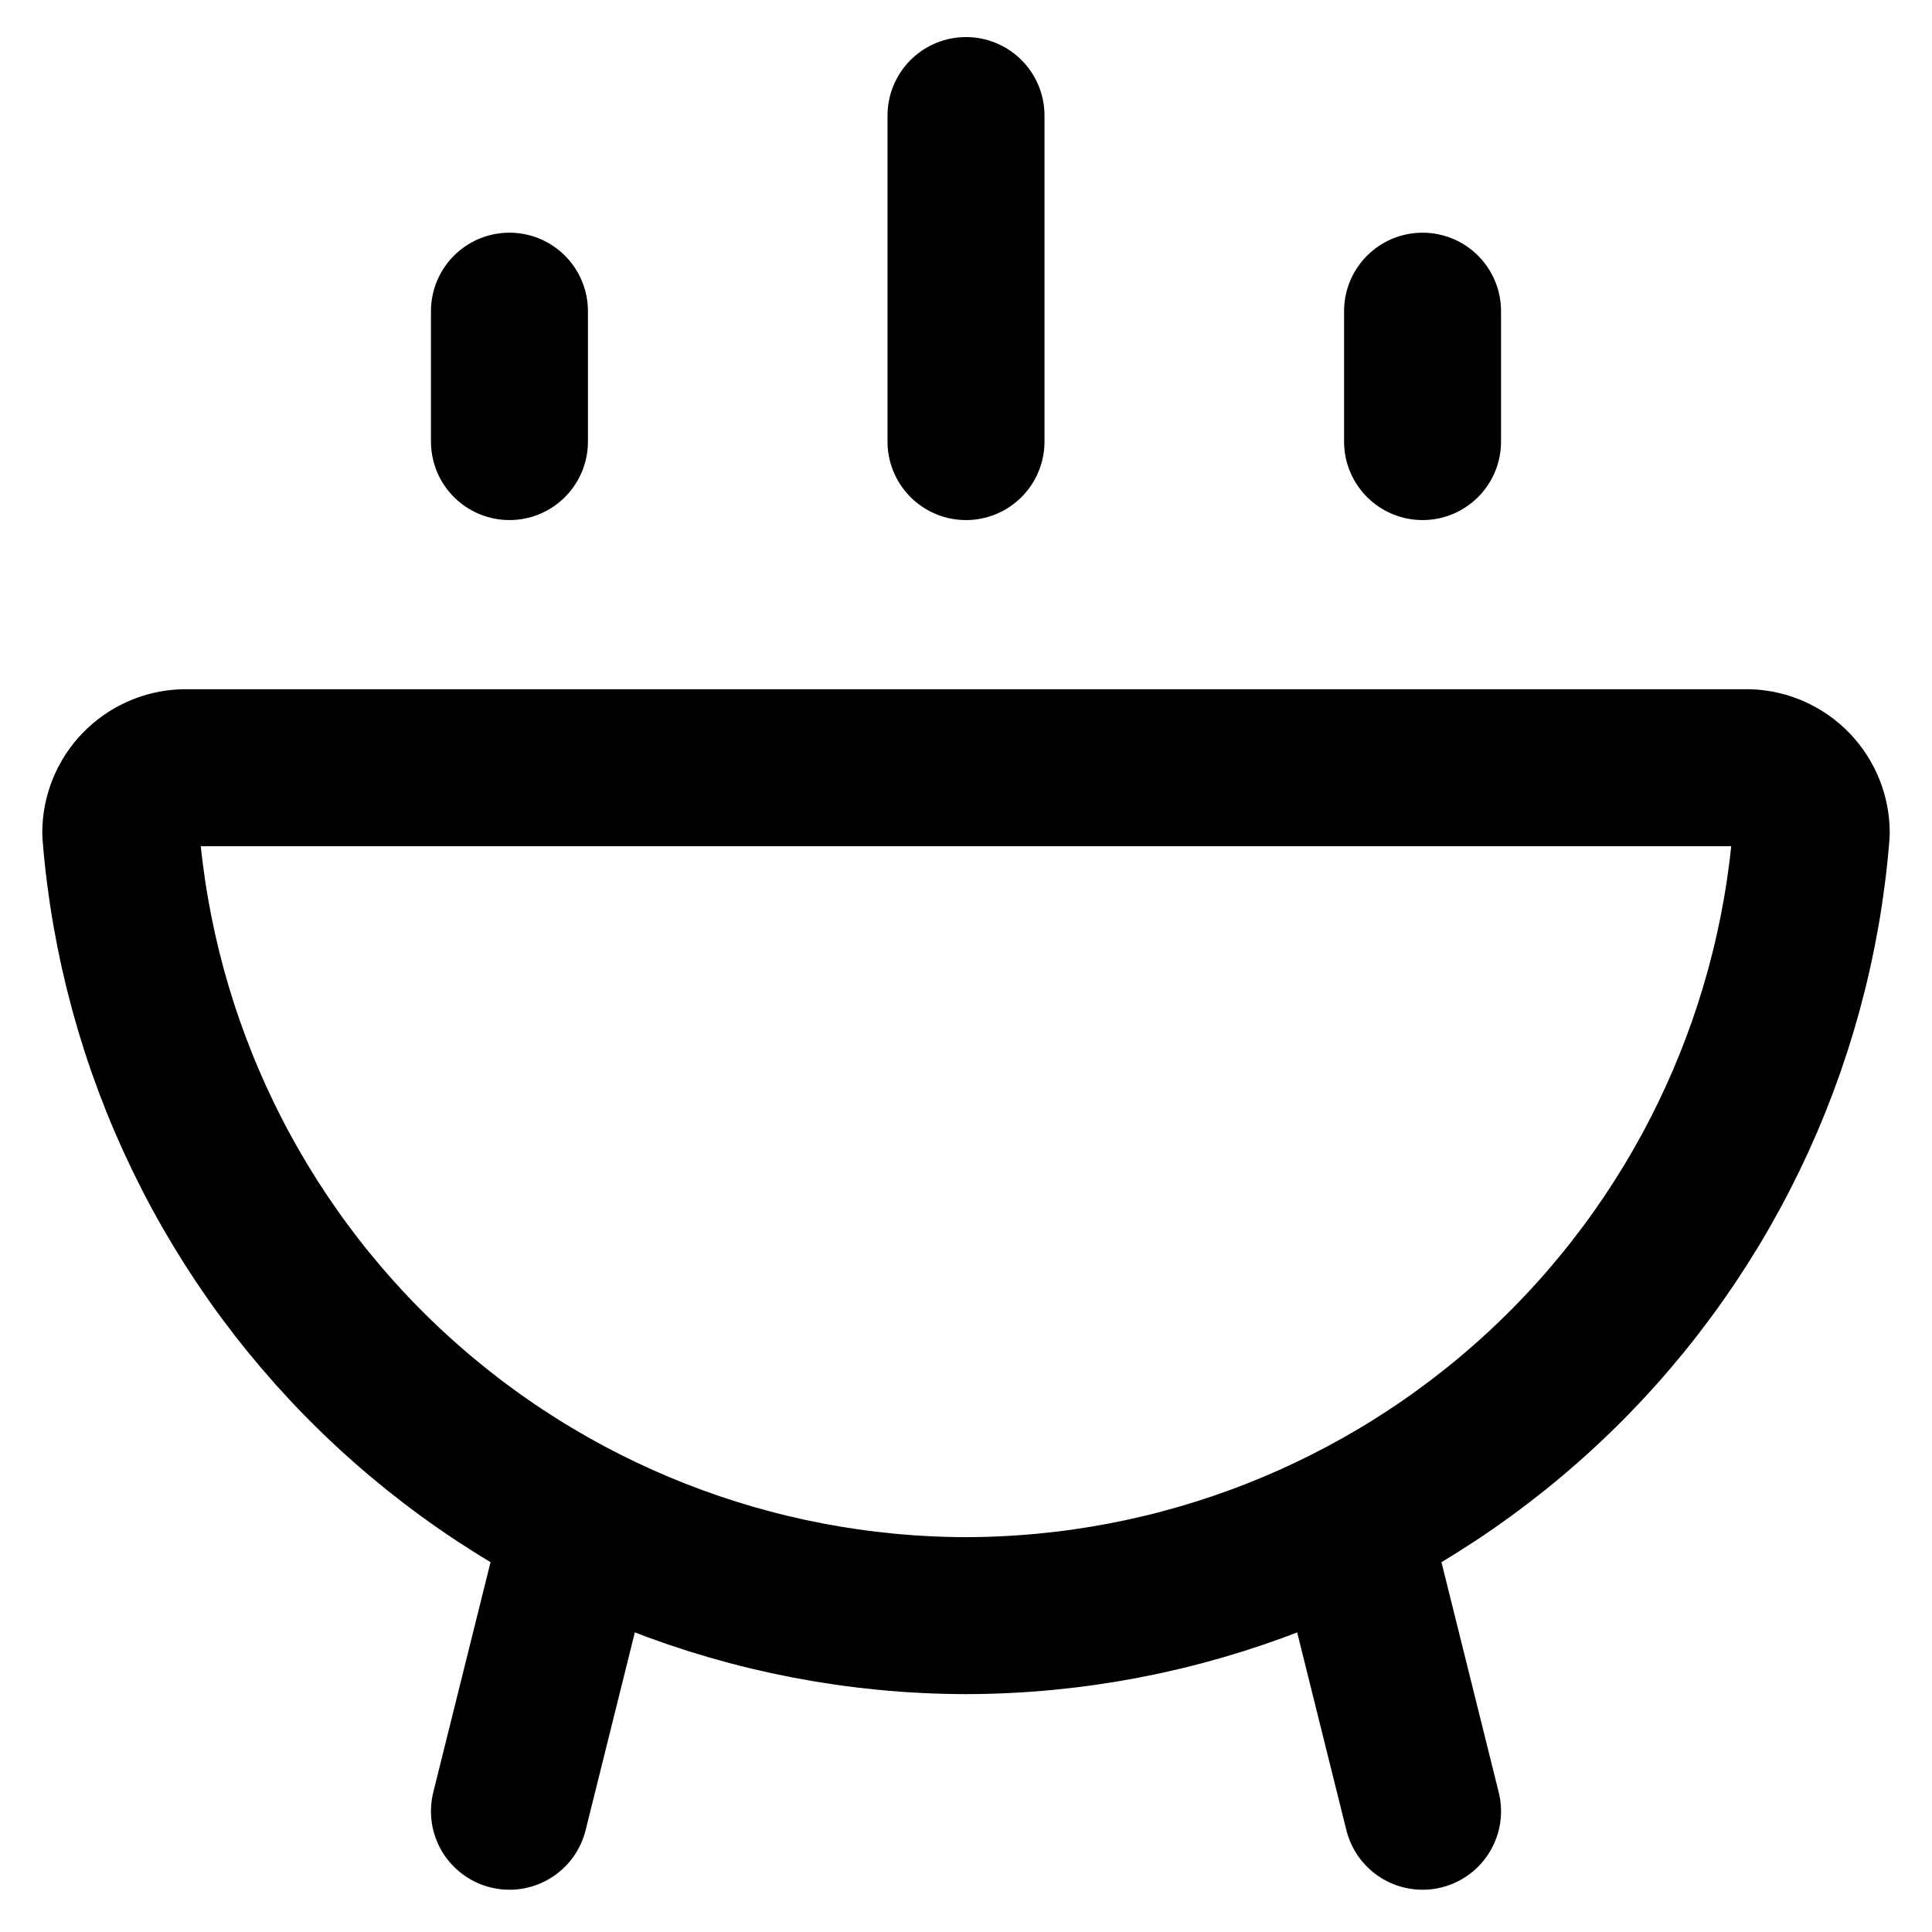 <svg width="16" height="16" viewBox="0 0 16 16" fill="none" xmlns="http://www.w3.org/2000/svg">
  <g clip-path="url(#clip0_6228_1711)">
    <path
      d="M8 13.38C9.768 13.377 11.47 12.708 12.767 11.507C14.064 10.306 14.861 8.66 15 6.898C15 6.758 14.946 6.624 14.85 6.524C14.753 6.423 14.621 6.363 14.482 6.358H1.519C1.379 6.363 1.247 6.423 1.15 6.524C1.054 6.624 1 6.758 1 6.898C1.139 8.66 1.936 10.306 3.233 11.507C4.53 12.708 6.232 13.377 8 13.38V13.38Z"
      stroke="currentColor" stroke-width="1.3" stroke-linecap="round" stroke-linejoin="round" />
    <path d="M4.813 12.613L4.219 15" stroke="currentColor" stroke-width="1.3"
      stroke-linecap="round" stroke-linejoin="round" />
    <path d="M11.187 12.613L11.781 15" stroke="currentColor" stroke-width="1.3"
      stroke-linecap="round" stroke-linejoin="round" />
    <path d="M4.219 3.657V2.577" stroke="currentColor" stroke-width="1.3"
      stroke-linecap="round" stroke-linejoin="round" />
    <path d="M11.781 3.657V2.577" stroke="currentColor" stroke-width="1.3"
      stroke-linecap="round" stroke-linejoin="round" />
    <path d="M8 3.657V0.957" stroke="currentColor" stroke-width="1.3" stroke-linecap="round"
      stroke-linejoin="round" />
  </g>
  <defs>
    <clipPath id="clip0_6228_1711">
      <rect width="16" height="16" fill="white" />
    </clipPath>
  </defs>
</svg>